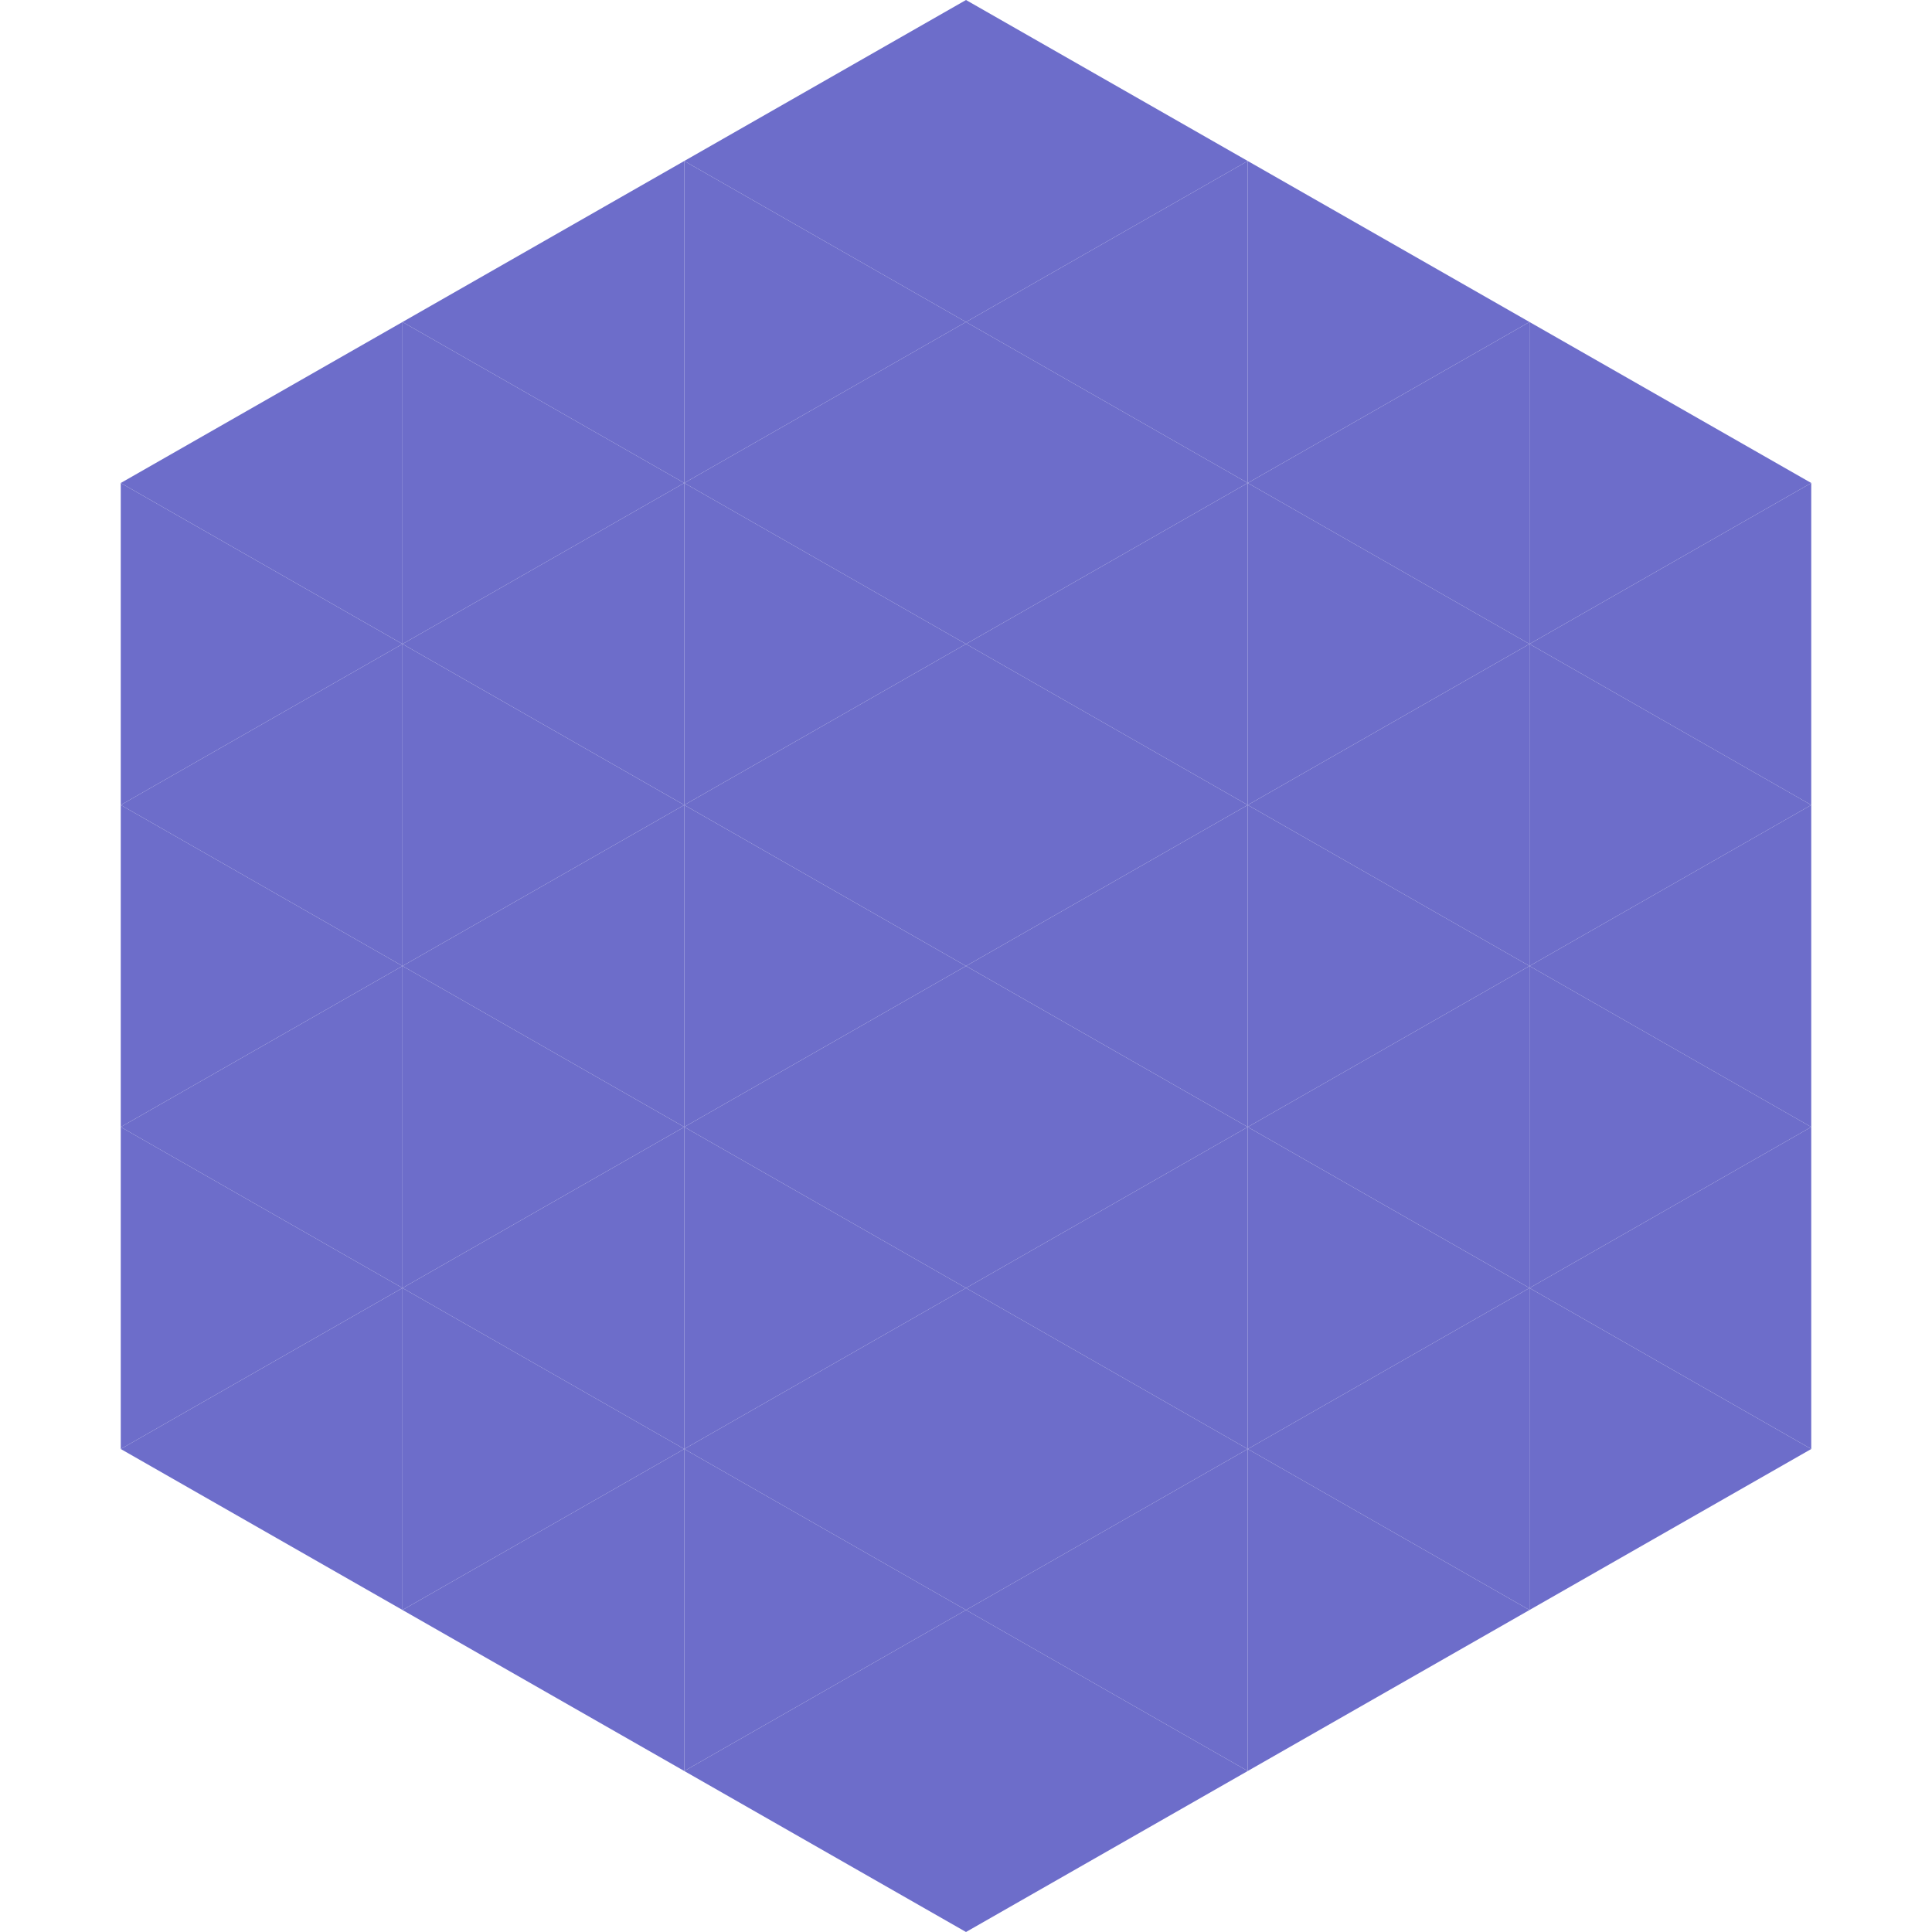 <?xml version="1.0"?>
<!-- Generated by SVGo -->
<svg width="240" height="240"
     xmlns="http://www.w3.org/2000/svg"
     xmlns:xlink="http://www.w3.org/1999/xlink">
<polygon points="50,40 15,60 50,80" style="fill:rgb(109,109,202)" />
<polygon points="190,40 225,60 190,80" style="fill:rgb(109,109,202)" />
<polygon points="15,60 50,80 15,100" style="fill:rgb(109,109,202)" />
<polygon points="225,60 190,80 225,100" style="fill:rgb(109,109,202)" />
<polygon points="50,80 15,100 50,120" style="fill:rgb(109,109,202)" />
<polygon points="190,80 225,100 190,120" style="fill:rgb(109,109,202)" />
<polygon points="15,100 50,120 15,140" style="fill:rgb(109,109,202)" />
<polygon points="225,100 190,120 225,140" style="fill:rgb(109,109,202)" />
<polygon points="50,120 15,140 50,160" style="fill:rgb(109,109,202)" />
<polygon points="190,120 225,140 190,160" style="fill:rgb(109,109,202)" />
<polygon points="15,140 50,160 15,180" style="fill:rgb(109,109,202)" />
<polygon points="225,140 190,160 225,180" style="fill:rgb(109,109,202)" />
<polygon points="50,160 15,180 50,200" style="fill:rgb(109,109,202)" />
<polygon points="190,160 225,180 190,200" style="fill:rgb(109,109,202)" />
<polygon points="15,180 50,200 15,220" style="fill:rgb(255,255,255); fill-opacity:0" />
<polygon points="225,180 190,200 225,220" style="fill:rgb(255,255,255); fill-opacity:0" />
<polygon points="50,0 85,20 50,40" style="fill:rgb(255,255,255); fill-opacity:0" />
<polygon points="190,0 155,20 190,40" style="fill:rgb(255,255,255); fill-opacity:0" />
<polygon points="85,20 50,40 85,60" style="fill:rgb(109,109,202)" />
<polygon points="155,20 190,40 155,60" style="fill:rgb(109,109,202)" />
<polygon points="50,40 85,60 50,80" style="fill:rgb(109,109,202)" />
<polygon points="190,40 155,60 190,80" style="fill:rgb(109,109,202)" />
<polygon points="85,60 50,80 85,100" style="fill:rgb(109,109,202)" />
<polygon points="155,60 190,80 155,100" style="fill:rgb(109,109,202)" />
<polygon points="50,80 85,100 50,120" style="fill:rgb(109,109,202)" />
<polygon points="190,80 155,100 190,120" style="fill:rgb(109,109,202)" />
<polygon points="85,100 50,120 85,140" style="fill:rgb(109,109,202)" />
<polygon points="155,100 190,120 155,140" style="fill:rgb(109,109,202)" />
<polygon points="50,120 85,140 50,160" style="fill:rgb(109,109,202)" />
<polygon points="190,120 155,140 190,160" style="fill:rgb(109,109,202)" />
<polygon points="85,140 50,160 85,180" style="fill:rgb(109,109,202)" />
<polygon points="155,140 190,160 155,180" style="fill:rgb(109,109,202)" />
<polygon points="50,160 85,180 50,200" style="fill:rgb(109,109,202)" />
<polygon points="190,160 155,180 190,200" style="fill:rgb(109,109,202)" />
<polygon points="85,180 50,200 85,220" style="fill:rgb(109,109,202)" />
<polygon points="155,180 190,200 155,220" style="fill:rgb(109,109,202)" />
<polygon points="120,0 85,20 120,40" style="fill:rgb(109,109,202)" />
<polygon points="120,0 155,20 120,40" style="fill:rgb(109,109,202)" />
<polygon points="85,20 120,40 85,60" style="fill:rgb(109,109,202)" />
<polygon points="155,20 120,40 155,60" style="fill:rgb(109,109,202)" />
<polygon points="120,40 85,60 120,80" style="fill:rgb(109,109,202)" />
<polygon points="120,40 155,60 120,80" style="fill:rgb(109,109,202)" />
<polygon points="85,60 120,80 85,100" style="fill:rgb(109,109,202)" />
<polygon points="155,60 120,80 155,100" style="fill:rgb(109,109,202)" />
<polygon points="120,80 85,100 120,120" style="fill:rgb(109,109,202)" />
<polygon points="120,80 155,100 120,120" style="fill:rgb(109,109,202)" />
<polygon points="85,100 120,120 85,140" style="fill:rgb(109,109,202)" />
<polygon points="155,100 120,120 155,140" style="fill:rgb(109,109,202)" />
<polygon points="120,120 85,140 120,160" style="fill:rgb(109,109,202)" />
<polygon points="120,120 155,140 120,160" style="fill:rgb(109,109,202)" />
<polygon points="85,140 120,160 85,180" style="fill:rgb(109,109,202)" />
<polygon points="155,140 120,160 155,180" style="fill:rgb(109,109,202)" />
<polygon points="120,160 85,180 120,200" style="fill:rgb(109,109,202)" />
<polygon points="120,160 155,180 120,200" style="fill:rgb(109,109,202)" />
<polygon points="85,180 120,200 85,220" style="fill:rgb(109,109,202)" />
<polygon points="155,180 120,200 155,220" style="fill:rgb(109,109,202)" />
<polygon points="120,200 85,220 120,240" style="fill:rgb(109,109,202)" />
<polygon points="120,200 155,220 120,240" style="fill:rgb(109,109,202)" />
<polygon points="85,220 120,240 85,260" style="fill:rgb(255,255,255); fill-opacity:0" />
<polygon points="155,220 120,240 155,260" style="fill:rgb(255,255,255); fill-opacity:0" />
</svg>

